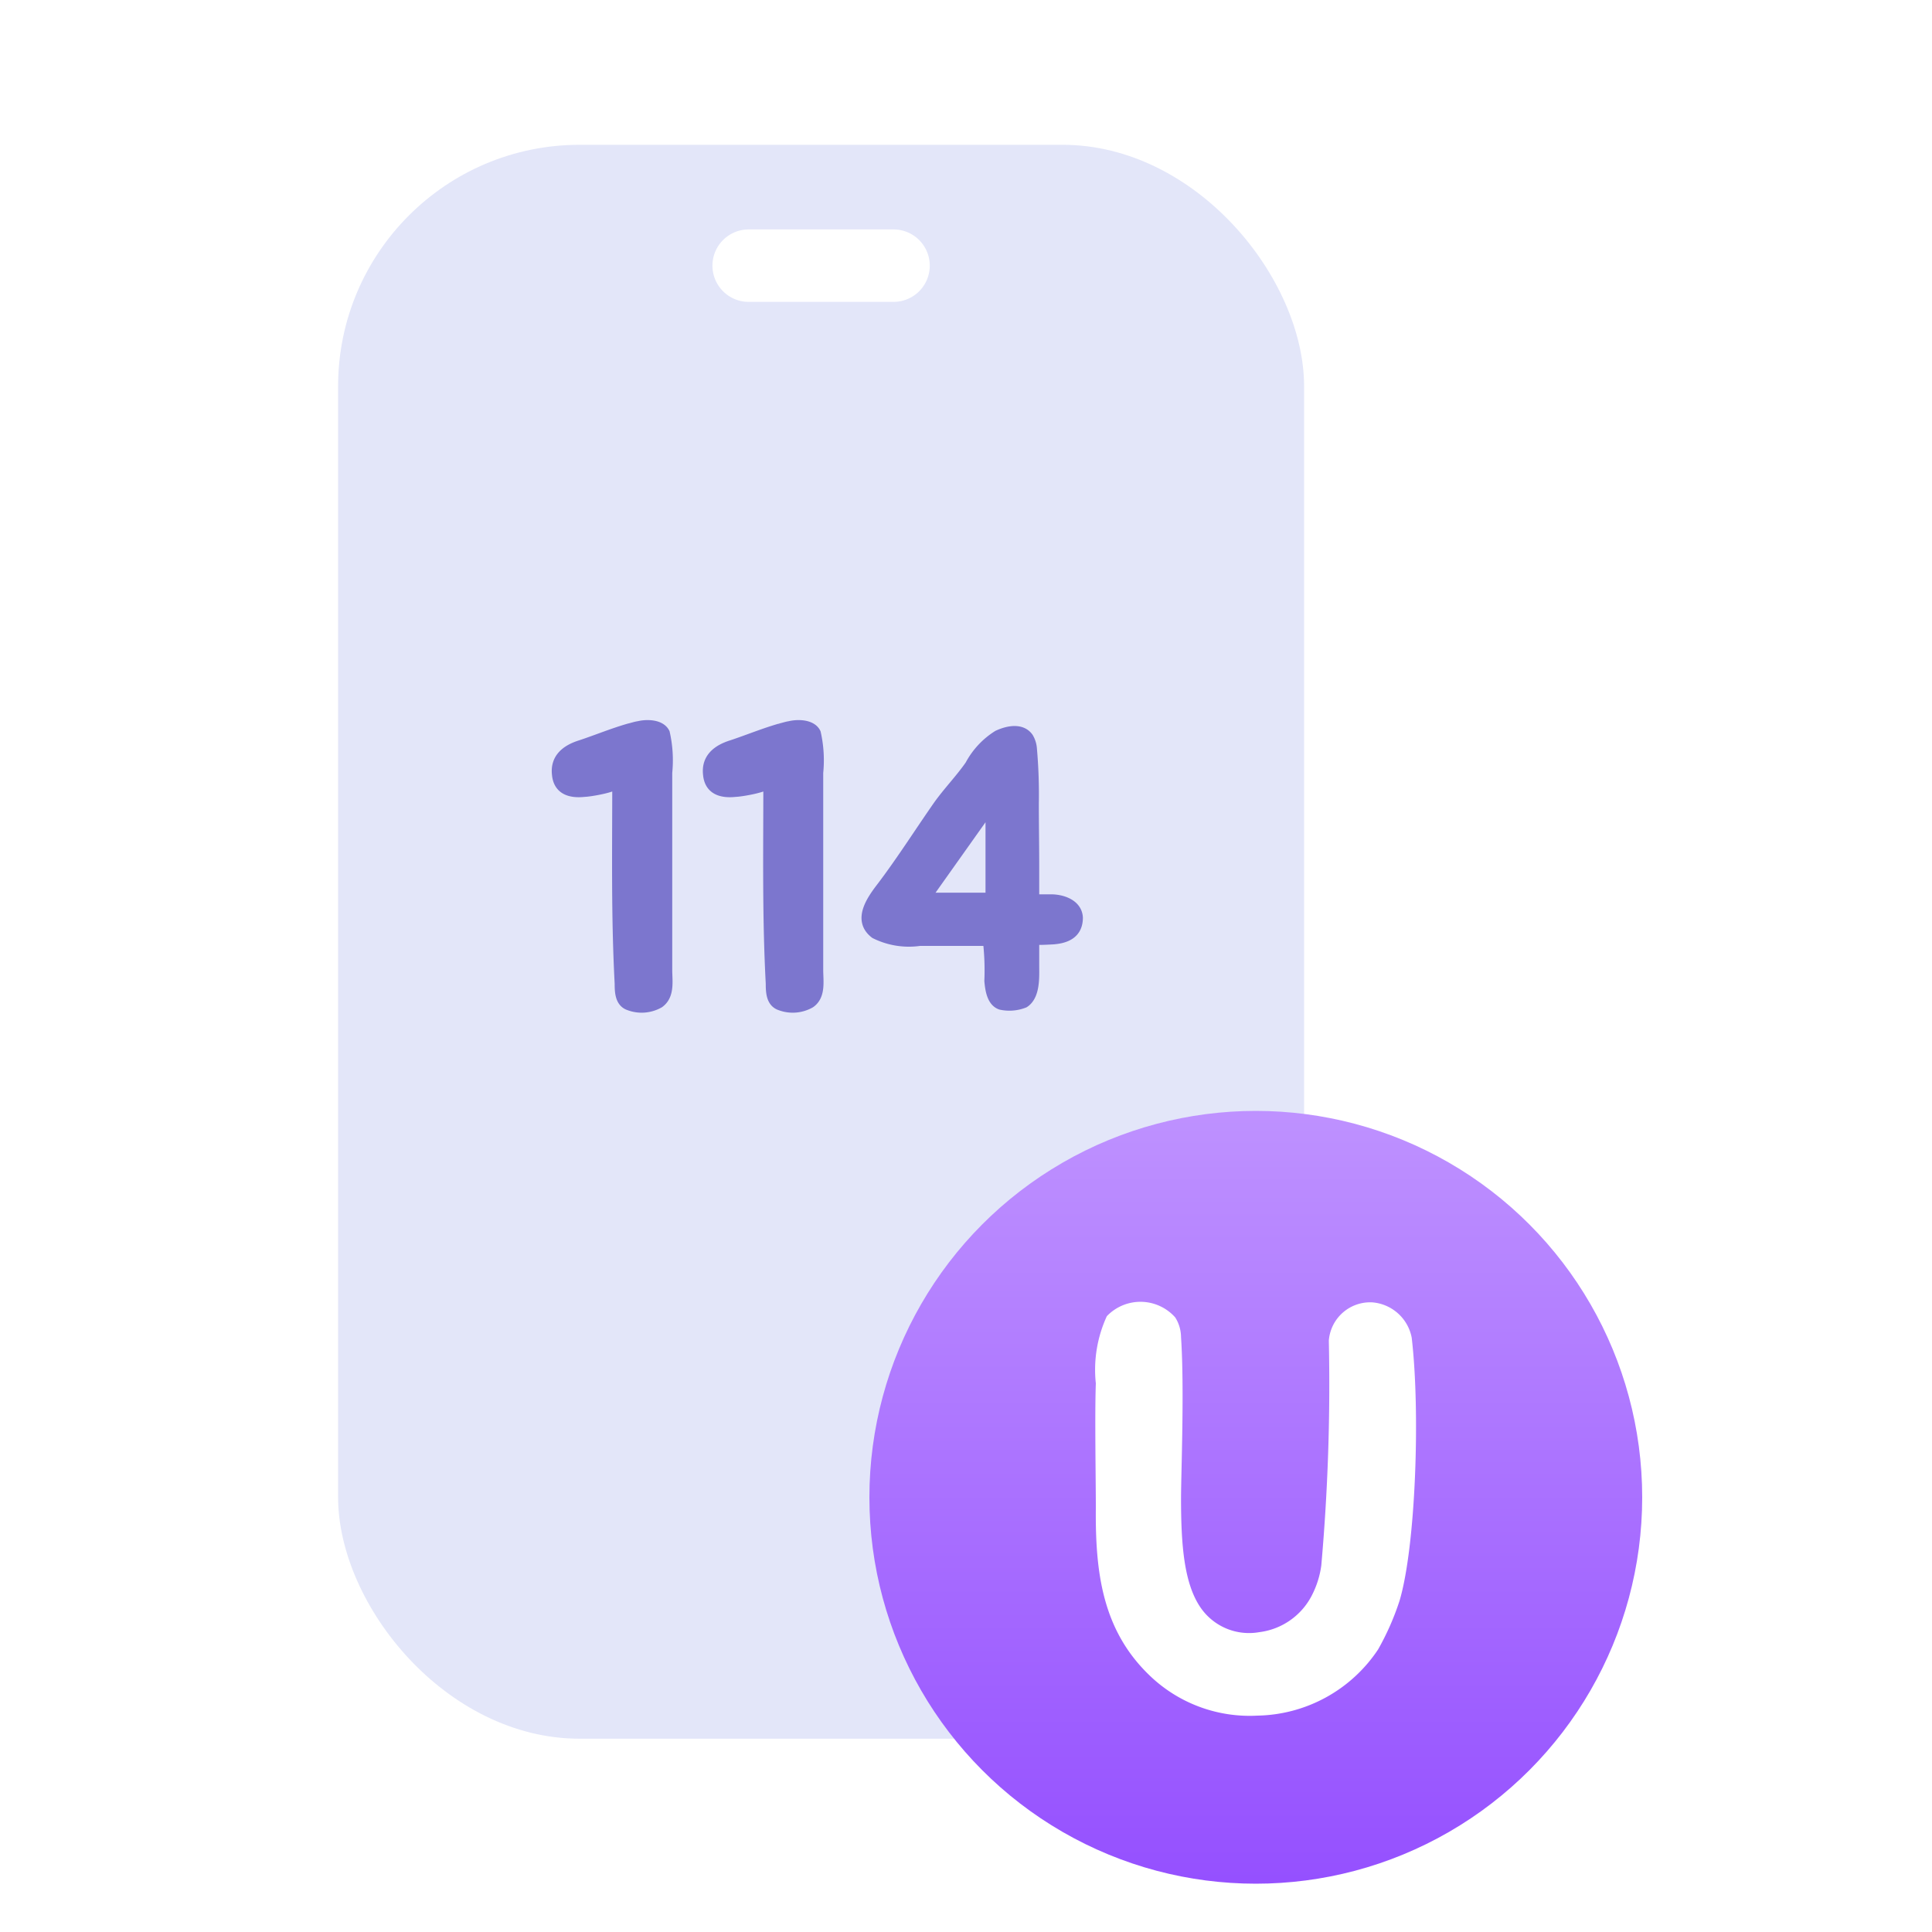 <svg xmlns="http://www.w3.org/2000/svg" width="80" height="80" viewBox="0 0 80 80">
    <defs>
        <linearGradient id="inx28ieq5b" x1=".5" x2=".5" y2="1" gradientUnits="objectBoundingBox">
            <stop offset="0" stop-color="#be91ff"/>
            <stop offset="1" stop-color="#9550ff"/>
        </linearGradient>
        <filter id="uar8bic7za" x="11" y="3" width="46" height="72" filterUnits="userSpaceOnUse">
            <feOffset dy="2"/>
            <feGaussianBlur stdDeviation="1" result="blur"/>
            <feFlood flood-opacity=".102"/>
            <feComposite operator="in" in2="blur"/>
            <feComposite in="SourceGraphic"/>
        </filter>
    </defs>
    <path data-name="사각형 340932" transform="translate(20.127 6.898)" style="fill:none" d="M0 0h46.689v66.898H0z"/>
    <g data-name="그룹 484269">
        <g data-name="그룹 484268">
            <g style="filter:url(#uar8bic7za)">
                <rect data-name="사각형 350226" width="40" height="66" rx="10" transform="translate(14 3.996)" style="fill:#e3e6f9"/>
            </g>
            <path data-name="선 126807" transform="translate(31 11)" style="stroke:#fff;stroke-linecap:round;stroke-linejoin:round;stroke-width:3px;fill:none" d="M0 0h6"/>
            <path data-name="패스 862737" d="M-7.952-10.176c-.672.192-1.328.464-2 .688-.624.192-1.072.56-.992 1.232.064.656.592.784 1.152.72.176 0 1.28-.176 1.344-.368 0 2.848-.048 5.5.1 8.3 0 .352.016.784.4.912a1.478 1.478 0 0 0 1.248-.1c.448-.32.336-.928.336-1.376v-8.168a5.149 5.149 0 0 0-.1-1.648c-.176-.368-.768-.368-1.088-.288-.128.016-.256.064-.4.096zm6.256 0c-.672.192-1.328.464-2 .688-.624.192-1.072.56-.992 1.232.064.656.592.784 1.152.72.176 0 1.28-.176 1.344-.368 0 2.848-.048 5.5.1 8.3 0 .352.016.784.4.912a1.478 1.478 0 0 0 1.248-.1C0 .9-.112.288-.112-.16v-8.176a5.149 5.149 0 0 0-.1-1.648c-.176-.368-.768-.368-1.088-.288-.124.016-.252.064-.4.096zm10.288.384c-.256-.368-.768-.336-1.28-.1A3.272 3.272 0 0 0 6.16-8.656c-.4.576-.9 1.088-1.312 1.664-.768 1.1-1.5 2.256-2.32 3.344-.432.56-1.056 1.408-.3 1.984a3.142 3.142 0 0 0 1.856.3H6.9A10.574 10.574 0 0 1 6.96.288c.032.352.1.864.48.992a1.673 1.673 0 0 0 .976-.08c.464-.3.416-1.088.416-1.552V-1.44c.032.064.656.016.72.016.592-.032 1.088-.24 1.088-.912-.032-.564-.656-.764-1.12-.764h-.688v-1.36c0-.864-.016-1.728-.016-2.592a21.715 21.715 0 0 0-.08-2.288 1.055 1.055 0 0 0-.144-.452zM7.008-3.168H4.352l2.656-3.744z" transform="translate(34 40.332)" style="fill:#7c76ce;stroke:#7c76ce;stroke-width:.4px"/>
            <g data-name="그룹 486252" transform="translate(36 46)">
                <circle data-name="타원 24" cx="16" cy="16" r="16" style="fill:url(#inx28ieq5b)"/>
                <path data-name="패스 862746" d="M6.456-13.608a1.807 1.807 0 0 0-1.632-1.464 1.717 1.717 0 0 0-1.8 1.584 85 85 0 0 1-.312 9.312 3.821 3.821 0 0 1-.384 1.224A2.837 2.837 0 0 1 .144-1.416 2.433 2.433 0 0 1-2.28-2.424c-.7-1.008-.816-2.64-.816-4.536 0-1.008.144-4.536 0-6.672a1.551 1.551 0 0 0-.24-.816 1.926 1.926 0 0 0-2.832-.052 5.307 5.307 0 0 0-.456 2.784c-.048 1.3 0 3.912 0 5.16-.024 2.644.264 5.02 2.184 6.892A5.969 5.969 0 0 0 .072 2.04 6.129 6.129 0 0 0 5.064-.7a10.918 10.918 0 0 0 .888-2.016c.672-2.252.864-7.82.504-10.892z" transform="translate(16 23)" style="fill:#fff"/>
            </g>
        </g>
    </g>
</svg>
